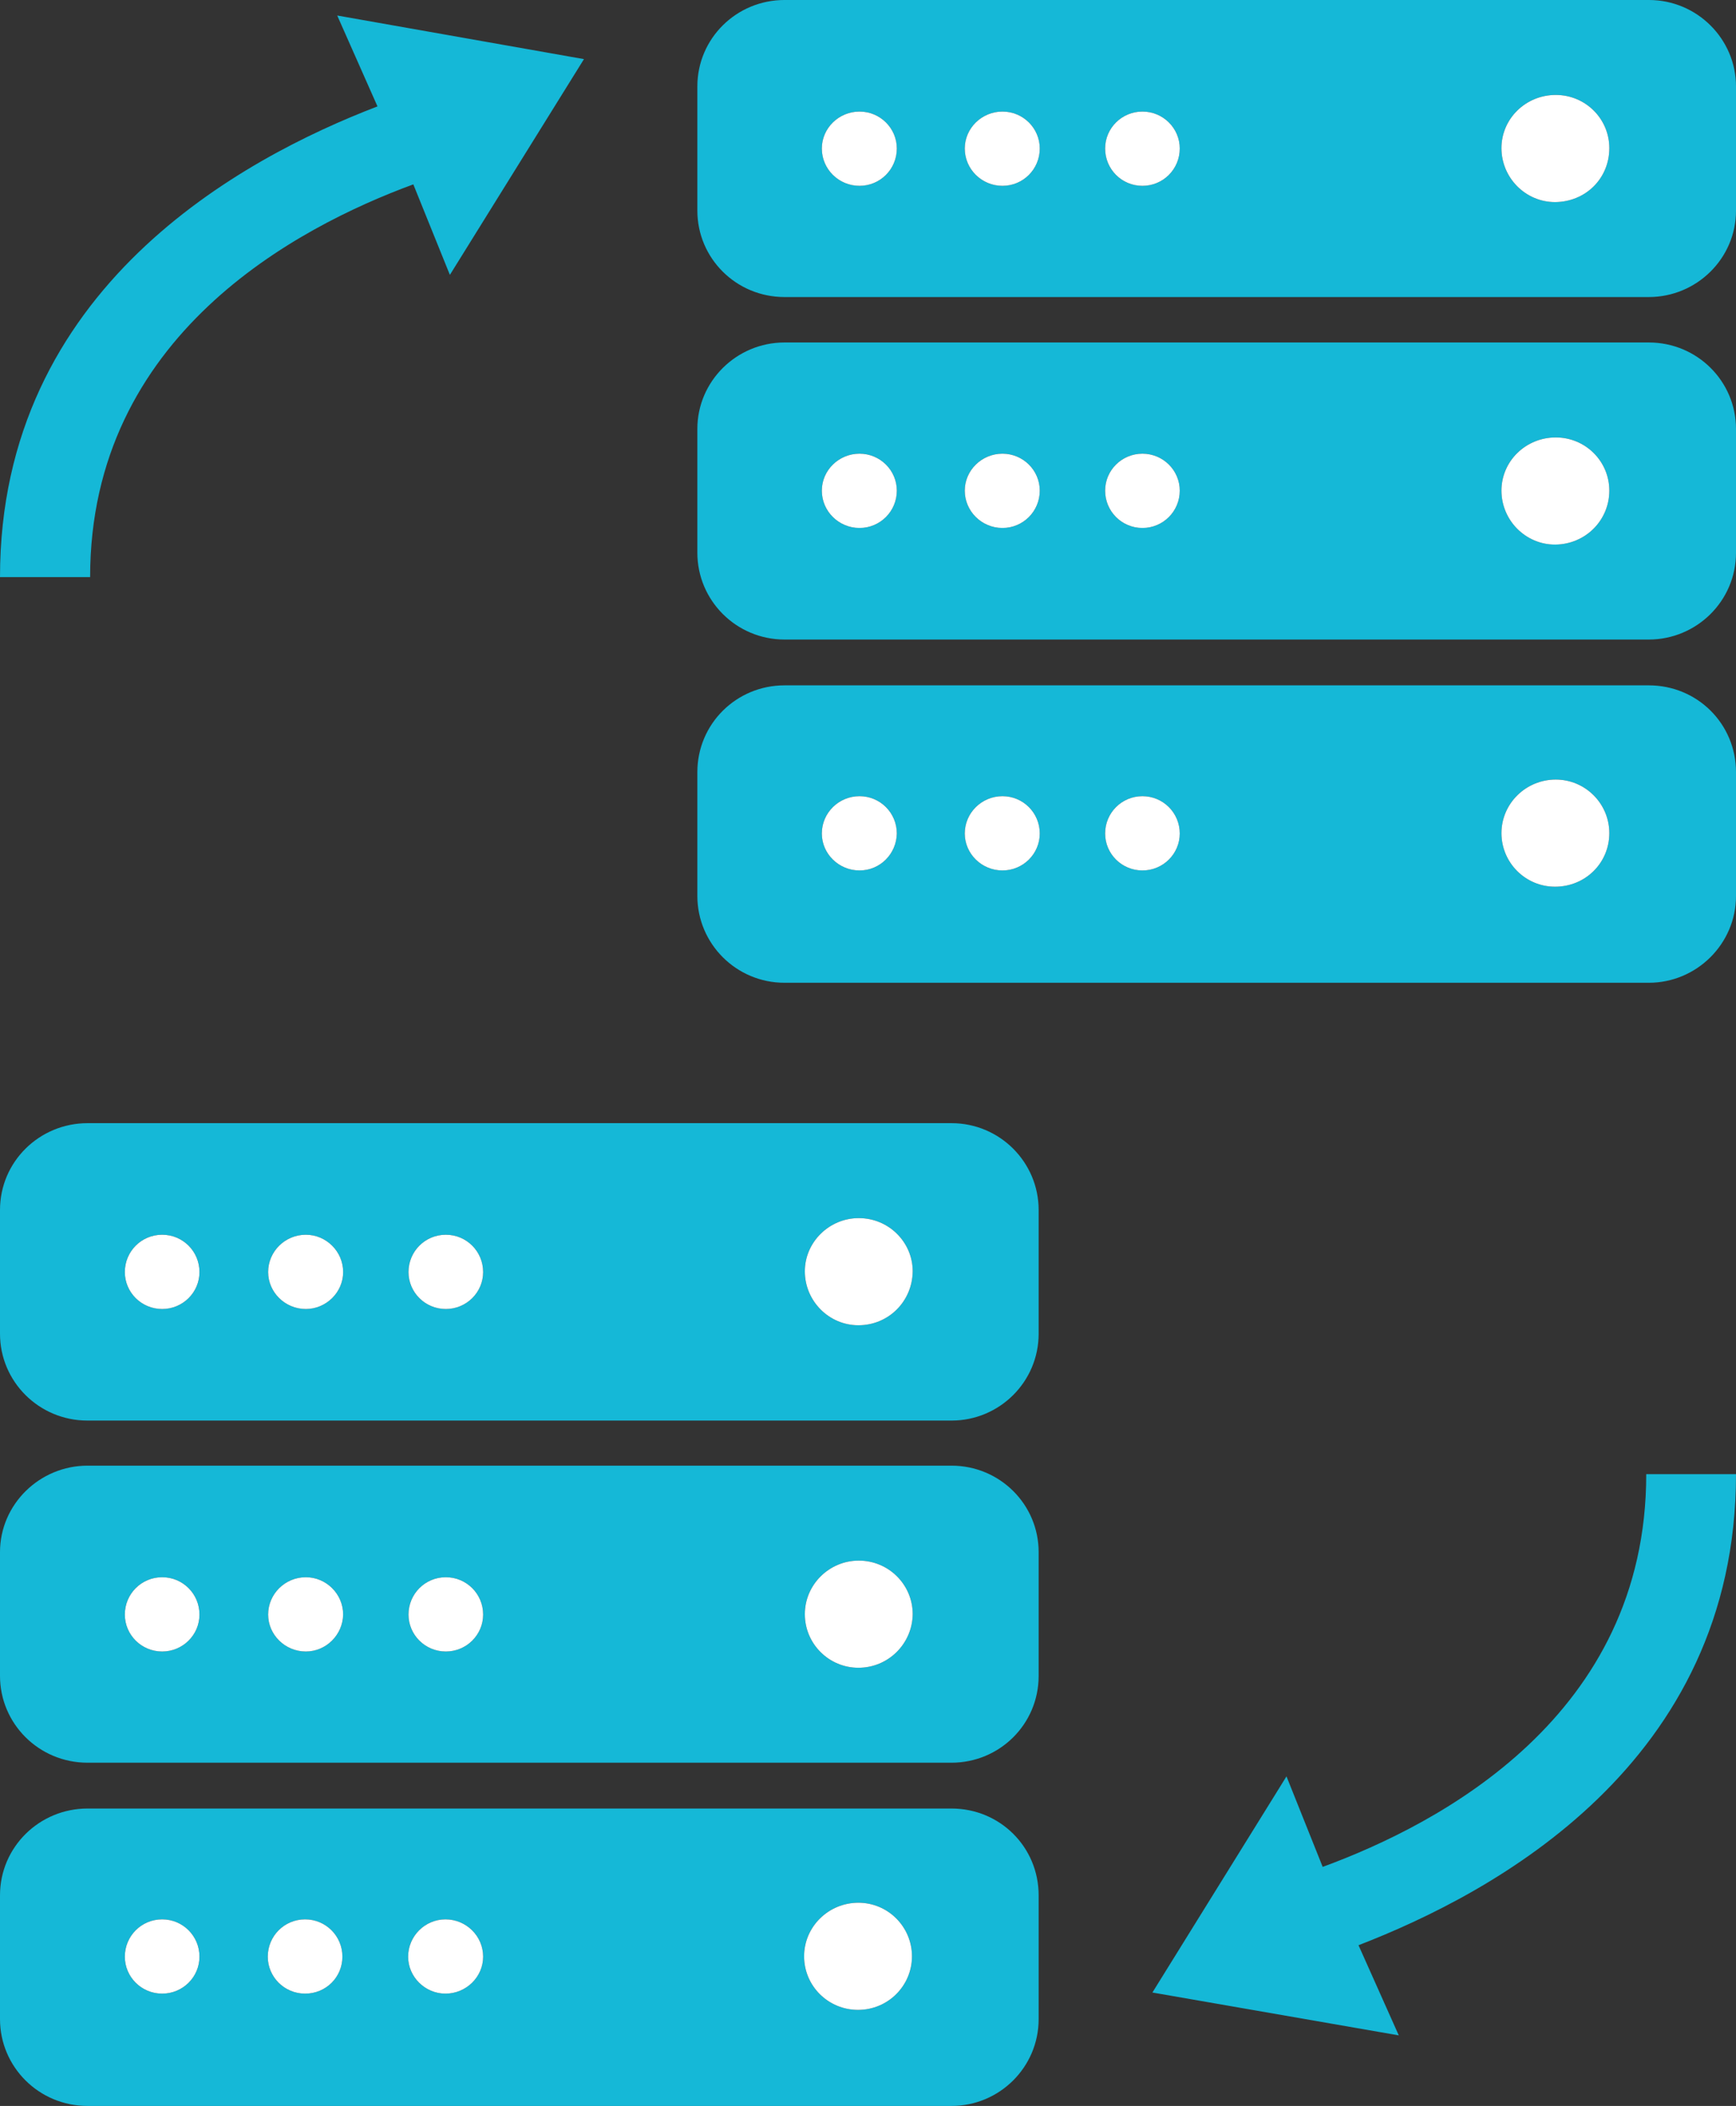 <svg height="57" viewBox="0 0 47 57" width="47" xmlns="http://www.w3.org/2000/svg"><rect x="0" y="0" width="47" height="57" fill="#333333" stroke="none"/><path d="m9.13.42 1.09 2.46c-3.65 1.4-10.22 4.91-10.22 12.74h2.44c0-6.54 5.6-9.47 8.75-10.63l.99 2.45 3.63-5.84zm37.87 39.48h-2.43c0 6.55-5.6 9.47-8.76 10.63l-.98-2.45-3.63 5.85 6.67 1.16-1.09-2.44c3.65-1.41 10.22-4.91 10.22-12.75zm-21.24 9.05h-23.39c-1.3 0-2.37 1.04-2.37 2.35v3.35c0 1.29 1.05 2.35 2.37 2.35h23.39c1.3 0 2.36-1.05 2.36-2.35v-3.35c0-1.31-1.05-2.35-2.36-2.35zm-21.37 5.01c-.56 0-1.01-.45-1.01-1 0-.56.45-1.01 1.01-1.01s1.01.45 1.01 1.01c0 .55-.45 1-1.01 1zm3.87 0c-.56 0-1.01-.45-1.01-1 0-.56.45-1.01 1.01-1.01s1.01.45 1.01 1.01c0 .55-.44 1-1.01 1zm3.8 0c-.55 0-1.01-.45-1.01-1 0-.56.46-1.01 1.01-1.01.56 0 1.02.45 1.02 1.01 0 .55-.46 1-1.02 1zm11.17.44c-.81 0-1.46-.65-1.46-1.45s.66-1.45 1.47-1.45c.8 0 1.45.65 1.45 1.45s-.65 1.45-1.46 1.45zm2.53-14.73h-23.39c-1.3 0-2.37 1.05-2.37 2.34v3.35c0 1.29 1.05 2.35 2.37 2.35h23.39c1.3 0 2.36-1.04 2.36-2.35v-3.35c0-1.29-1.05-2.34-2.36-2.34zm-21.37 5.03c-.56 0-1.01-.45-1.01-1 0-.56.45-1.01 1.01-1.01s1.01.45 1.01 1.01c0 .55-.45 1-1.01 1zm3.89 0c-.56 0-1.02-.45-1.02-1 0-.56.46-1.01 1.02-1.01.55 0 1.01.45 1.01 1.01-.01.55-.46 1-1.01 1zm3.79 0c-.56 0-1.01-.45-1.01-1 0-.56.45-1.01 1.01-1.01s1.01.45 1.01 1.01c0 .55-.45 1-1.01 1zm11.17.44c-.8 0-1.45-.65-1.45-1.45s.66-1.45 1.46-1.45c.81 0 1.46.65 1.46 1.45-.01.8-.66 1.45-1.47 1.45zm2.52-14.74h-23.39c-1.3 0-2.37 1.04-2.37 2.35v3.35c0 1.29 1.05 2.35 2.37 2.35h23.39c1.3 0 2.36-1.05 2.36-2.35v-3.35c0-1.29-1.05-2.35-2.36-2.35zm-21.37 5.03c-.56 0-1.01-.45-1.01-1 0-.56.45-1.01 1.01-1.01s1.01.45 1.01 1.01c0 .55-.45 1-1.01 1zm3.89 0c-.56 0-1.02-.45-1.02-1 0-.56.46-1.01 1.02-1.01.55 0 1.01.45 1.01 1.01 0 .55-.46 1-1.01 1zm3.79 0c-.56 0-1.01-.45-1.01-1 0-.56.45-1.01 1.01-1.01s1.01.45 1.01 1.01c0 .55-.45 1-1.01 1zm11.17.44c-.8 0-1.45-.66-1.45-1.46 0-.79.66-1.44 1.46-1.44.81 0 1.46.65 1.46 1.44-.01.82-.66 1.46-1.47 1.46zm21.4-17.32h-23.4c-1.3 0-2.36 1.04-2.36 2.35v3.35c0 1.29 1.05 2.35 2.36 2.35h23.4c1.29 0 2.36-1.05 2.36-2.35v-3.35c0-1.31-1.05-2.35-2.36-2.35zm-21.37 5.01c-.56 0-1.02-.45-1.02-1 0-.56.46-1.01 1.02-1.01s1.01.45 1.01 1.01c-.01.55-.45 1-1.01 1zm3.87 0c-.56 0-1.02-.45-1.02-1 0-.56.46-1.01 1.02-1.01s1.01.45 1.01 1.01c0 .55-.45 1-1.01 1zm3.79 0c-.56 0-1.01-.45-1.01-1 0-.56.45-1.01 1.01-1.01s1.01.45 1.01 1.01c0 .55-.45 1-1.01 1zm11.17.44c-.8 0-1.45-.65-1.45-1.45s.66-1.45 1.47-1.45c.8 0 1.45.65 1.45 1.45 0 .81-.65 1.45-1.47 1.45zm2.54-14.73h-23.4c-1.3 0-2.36 1.05-2.36 2.34v3.35c0 1.29 1.05 2.35 2.36 2.35h23.4c1.29 0 2.36-1.04 2.36-2.35v-3.35c0-1.29-1.05-2.34-2.36-2.34zm-21.37 5.02c-.56 0-1.02-.45-1.02-1.01 0-.55.46-1 1.02-1s1.01.45 1.01 1c0 .56-.45 1.01-1.01 1.01zm3.87 0c-.56 0-1.02-.45-1.02-1.01 0-.55.46-1 1.02-1s1.01.45 1.01 1c0 .56-.45 1.01-1.01 1.01zm3.79 0c-.56 0-1.01-.45-1.01-1.01 0-.55.45-1 1.01-1s1.01.45 1.01 1c0 .56-.45 1.01-1.01 1.01zm11.18.45h-.01c-.8 0-1.45-.66-1.45-1.46s.66-1.44 1.47-1.44c.8 0 1.45.64 1.45 1.44s-.64 1.45-1.46 1.46zm2.53-14.74h-23.4c-1.3 0-2.36 1.04-2.36 2.34v3.36c0 1.29 1.05 2.34 2.36 2.34h23.4c1.29 0 2.36-1.04 2.36-2.34v-3.36c0-1.28-1.05-2.34-2.36-2.34zm-21.37 5.03c-.56 0-1.02-.45-1.02-1.01 0-.55.46-1 1.02-1s1.01.45 1.01 1c0 .56-.45 1.01-1.01 1.01zm3.87 0c-.56 0-1.02-.45-1.02-1.01 0-.55.46-1 1.02-1s1.01.45 1.01 1c0 .56-.45 1.01-1.01 1.01zm3.79 0c-.56 0-1.01-.45-1.01-1.01 0-.55.45-1 1.01-1s1.01.45 1.01 1c0 .56-.45 1.01-1.01 1.01zm11.18.44h-.01c-.8 0-1.45-.66-1.45-1.46s.66-1.44 1.47-1.44c.8 0 1.45.64 1.45 1.44 0 .82-.64 1.45-1.46 1.46z" fill="#15b8d7"/><path d="m5.4 52.96c0 .55-.45 1-1.01 1s-1.01-.45-1.01-1c0-.56.45-1.01 1.01-1.01s1.01.45 1.01 1.01zm2.86-1.01c-.56 0-1.01.45-1.01 1.01 0 .55.45 1 1.01 1 .57 0 1.01-.45 1.01-1 0-.56-.45-1.01-1.01-1.01zm3.8 0c-.55 0-1.01.45-1.01 1.01 0 .55.46 1 1.01 1 .56 0 1.02-.45 1.02-1 0-.56-.46-1.01-1.02-1.01zm11.18-.45c-.81 0-1.47.65-1.47 1.45s.65 1.45 1.46 1.45 1.46-.65 1.46-1.45-.65-1.45-1.45-1.45zm.01-9.26c-.8 0-1.46.65-1.46 1.45s.65 1.45 1.45 1.45c.81 0 1.46-.65 1.47-1.45 0-.8-.65-1.45-1.46-1.45zm-11.18.45c-.56 0-1.01.45-1.01 1.01 0 .55.45 1 1.01 1s1.01-.45 1.01-1c0-.56-.45-1.01-1.01-1.01zm-3.79 0c-.56 0-1.02.45-1.02 1.01 0 .55.46 1 1.02 1 .55 0 1-.45 1.01-1 0-.56-.46-1.01-1.01-1.01zm-3.89 0c-.56 0-1.01.45-1.01 1.01 0 .55.45 1 1.01 1s1.01-.45 1.01-1c0-.56-.45-1.01-1.01-1.01zm0-9.27c-.56 0-1.01.45-1.01 1.01 0 .55.45 1 1.01 1s1.01-.45 1.01-1c0-.56-.45-1.01-1.01-1.01zm3.89 0c-.56 0-1.02.45-1.02 1.01 0 .55.46 1 1.02 1 .55 0 1.01-.45 1.01-1 0-.56-.46-1.01-1.01-1.01zm3.79 0c-.56 0-1.01.45-1.01 1.01 0 .55.45 1 1.01 1s1.01-.45 1.01-1c0-.56-.45-1.01-1.01-1.01zm11.18-.45c-.8 0-1.46.65-1.46 1.44 0 .8.65 1.46 1.45 1.46.81 0 1.46-.64 1.47-1.46 0-.79-.65-1.44-1.46-1.44zm.02-11.42c-.56 0-1.02.45-1.02 1.01 0 .55.46 1 1.02 1s1-.45 1.01-1c0-.56-.45-1.01-1.01-1.01zm3.87 0c-.56 0-1.02.45-1.02 1.01 0 .55.46 1 1.02 1s1.01-.45 1.01-1c0-.56-.45-1.01-1.01-1.01zm3.79 0c-.56 0-1.01.45-1.01 1.01 0 .55.45 1 1.01 1s1.01-.45 1.01-1c0-.56-.45-1.01-1.01-1.01zm11.19-.45c-.81 0-1.47.65-1.47 1.45s.65 1.45 1.45 1.45c.82 0 1.47-.64 1.47-1.45 0-.8-.65-1.45-1.45-1.45zm0-9.26c-.81 0-1.47.64-1.47 1.44s.65 1.46 1.45 1.46h.01c.82-.01 1.46-.66 1.46-1.46s-.65-1.44-1.45-1.44zm-11.19.44c-.56 0-1.01.45-1.01 1 0 .56.45 1.01 1.01 1.01s1.01-.45 1.01-1.01c0-.55-.45-1-1.01-1zm-3.79 0c-.56 0-1.02.45-1.02 1 0 .56.46 1.01 1.02 1.01s1.01-.45 1.01-1.01c0-.55-.45-1-1.01-1zm-3.87 0c-.56 0-1.02.45-1.02 1 0 .56.46 1.01 1.02 1.01s1.01-.45 1.01-1.01c0-.55-.45-1-1.01-1zm0-9.26c-.56 0-1.02.45-1.02 1 0 .56.46 1.01 1.02 1.01s1.01-.45 1.01-1.01c0-.55-.45-1-1.01-1zm3.87 0c-.56 0-1.02.45-1.02 1 0 .56.46 1.01 1.02 1.01s1.01-.45 1.01-1.01c0-.55-.45-1-1.01-1zm3.79 0c-.56 0-1.01.45-1.01 1 0 .56.45 1.01 1.01 1.01s1.01-.45 1.01-1.01c0-.55-.45-1-1.01-1zm11.19-.45c-.81 0-1.47.64-1.47 1.44s.65 1.46 1.45 1.46h.01c.82-.01 1.46-.64 1.46-1.46 0-.8-.65-1.44-1.45-1.44z" fill="#fff"/></svg>